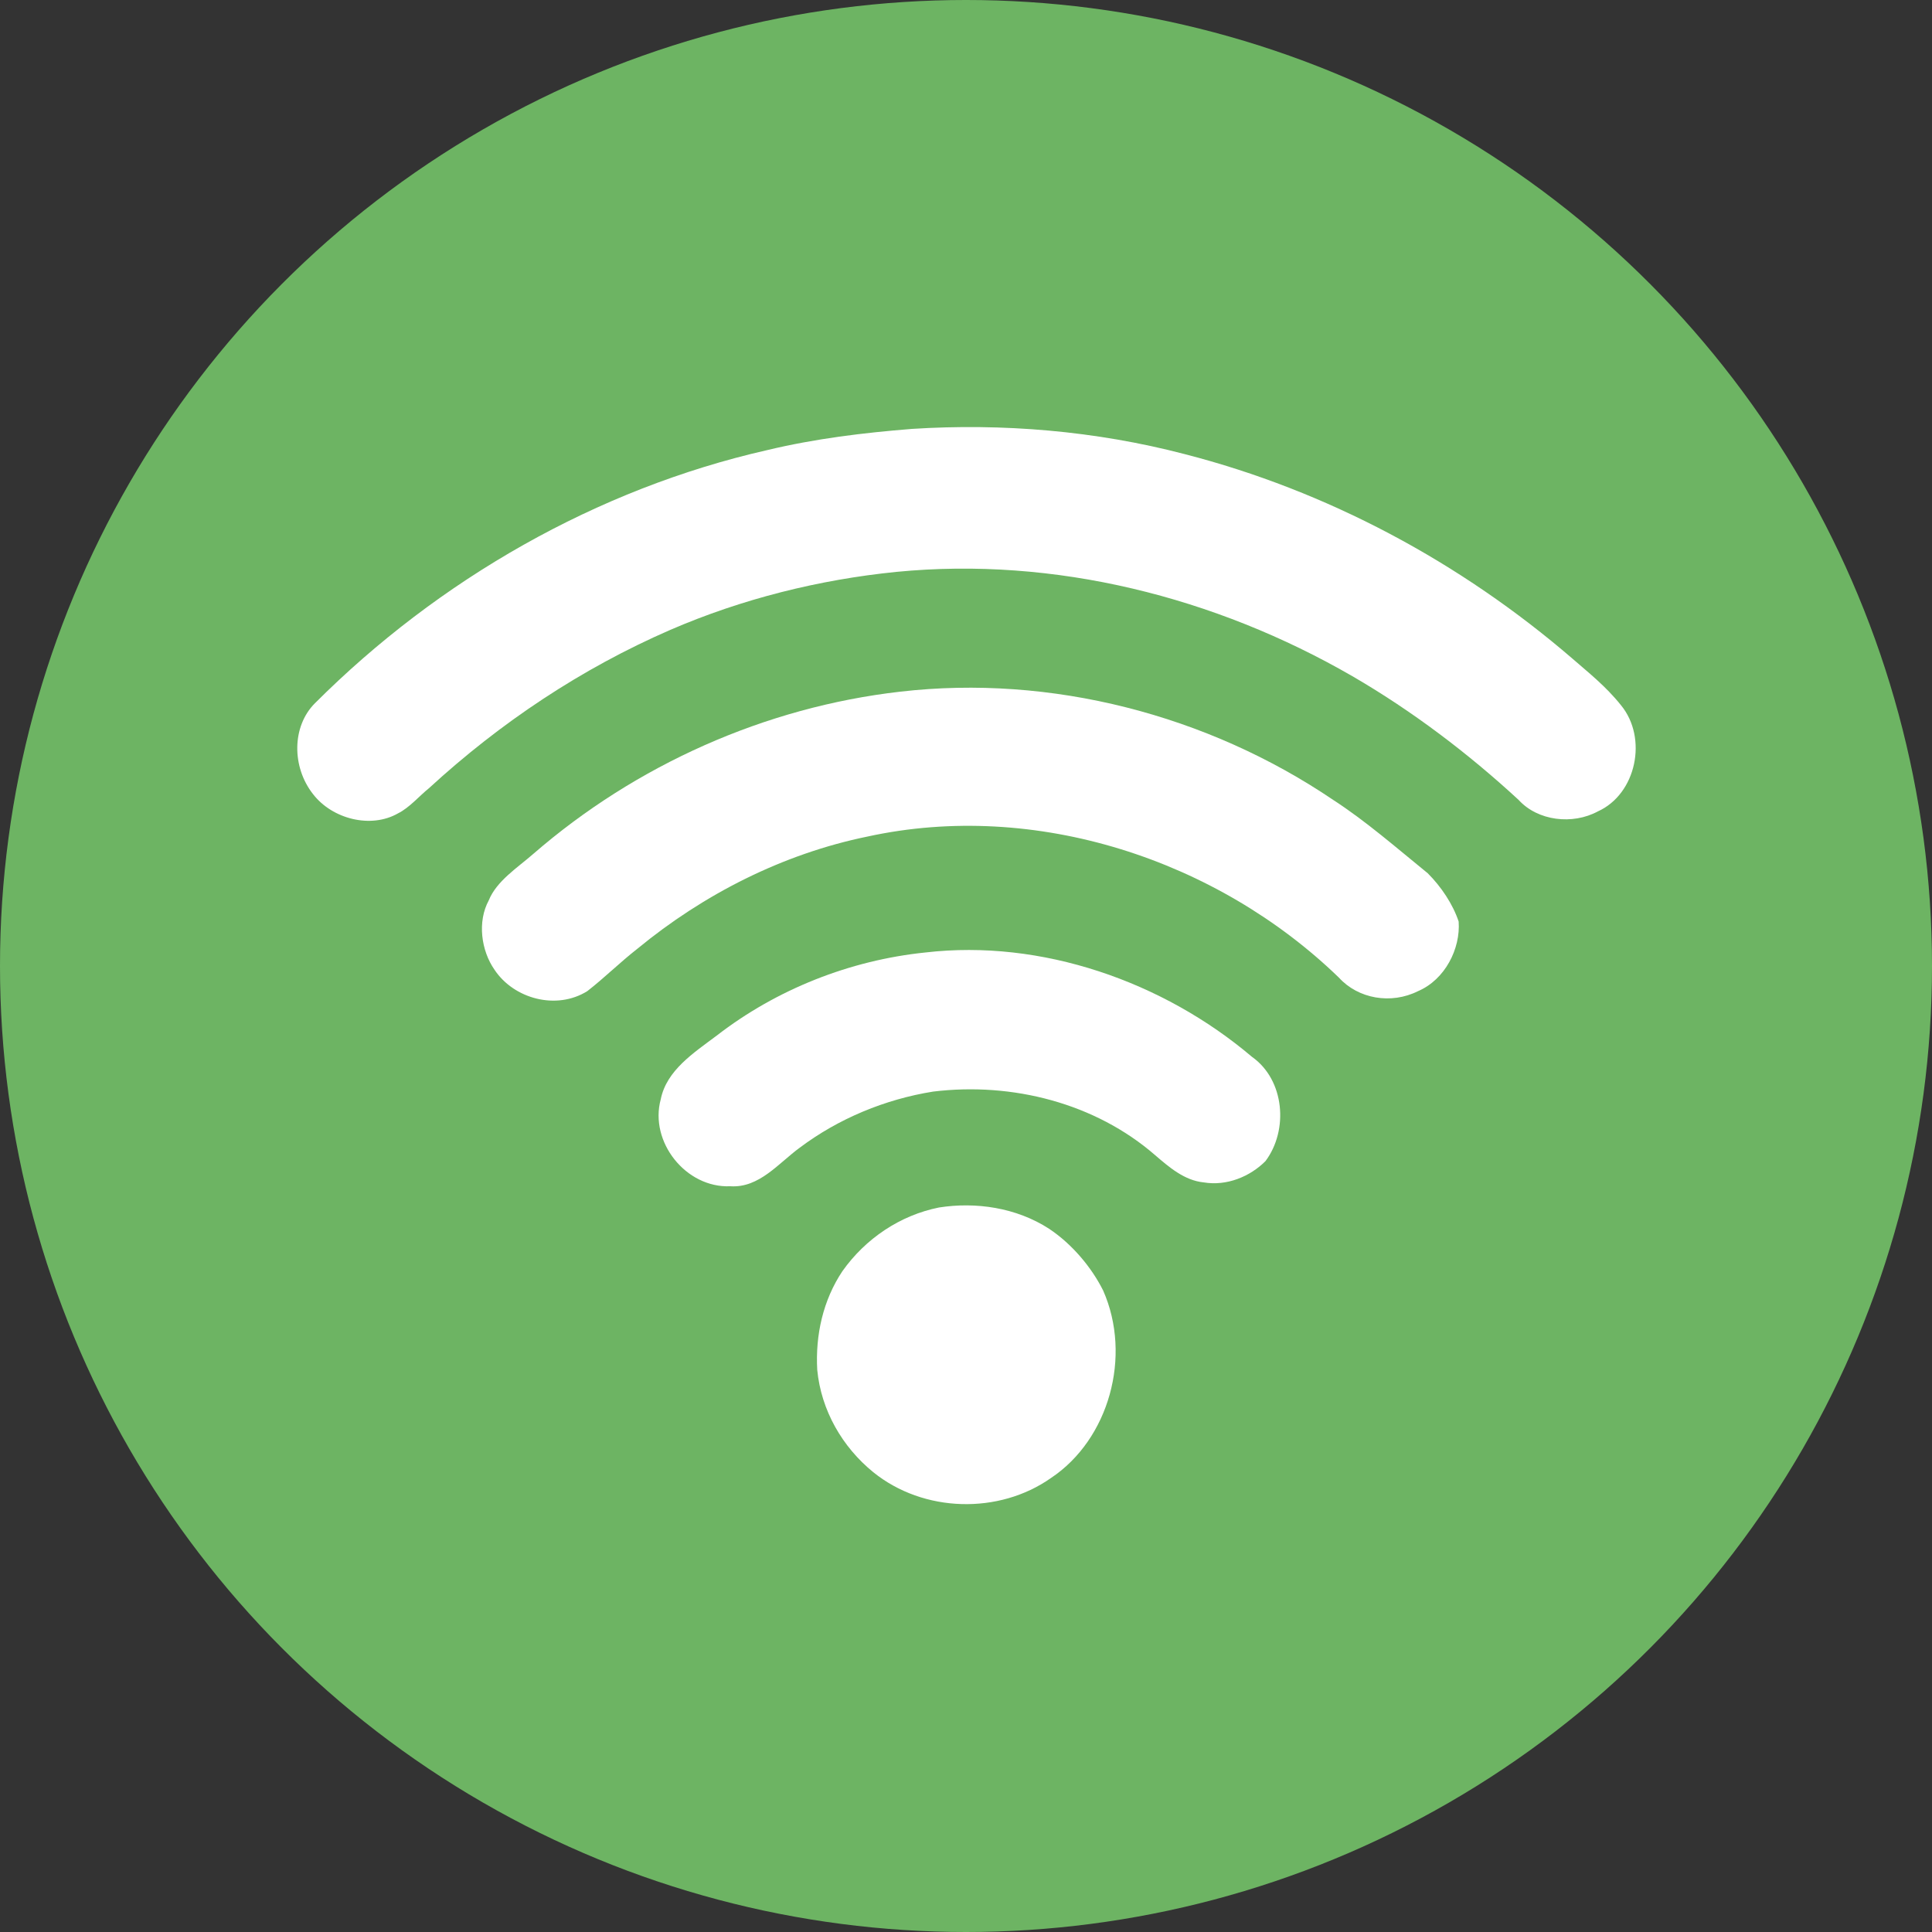 <?xml version="1.0" encoding="utf-8"?>
<!-- Generator: Adobe Illustrator 25.1.0, SVG Export Plug-In . SVG Version: 6.00 Build 0)  -->
<svg version="1.1" id="Слой_1" xmlns="http://www.w3.org/2000/svg" xmlns:xlink="http://www.w3.org/1999/xlink" x="0px" y="0px"
	 viewBox="0 0 100 100" style="enable-background:new 0 0 100 100;" xml:space="preserve">
<rect x="0" y="0" width="100" height="100" fill="#333333" stroke="none"/>
<style type="text/css">
	.st0{fill:#6DB463;}
	.st1{fill:#FFFFFF;}
</style>
<circle class="st0" cx="50" cy="50" r="50"/>
<g>
	<path class="st1" d="M81.4,34.1c-5.8-5-12.7-8.7-20.1-10.6c-4.6-1.2-9.4-1.6-14.1-1.3c-2.5,0.2-5,0.5-7.5,1.1
		c-8.8,2-17,6.7-23.4,13.1c-1.2,1.2-1.2,3.3-0.1,4.7c1,1.3,3,1.8,4.4,1c0.6-0.3,1.1-0.9,1.6-1.3c3.7-3.4,7.9-6.2,12.5-8.2
		c3.7-1.6,7.7-2.6,11.7-3c8.2-0.8,16.5,1.3,23.6,5.4c3.1,1.8,6,4,8.6,6.4c1,1.1,2.8,1.3,4.1,0.6c2-0.9,2.6-3.8,1.2-5.5
		C83.1,35.5,82.2,34.8,81.4,34.1z"/>
	<path class="st1" d="M73.9,45.2c-1.6-1.3-3.2-2.7-4.9-3.8c-6.5-4.4-14.6-6.5-22.4-5.6c-7,0.8-13.7,3.8-19,8.4
		c-0.8,0.7-1.9,1.4-2.3,2.4c-0.6,1.1-0.4,2.6,0.3,3.6c1,1.5,3.2,2.1,4.8,1.1c0.9-0.7,1.7-1.5,2.6-2.2c3.4-2.8,7.5-4.9,11.9-5.8
		c8.7-1.9,18.1,1.2,24.4,7.3c1,1.1,2.7,1.4,4.1,0.7c1.4-0.6,2.2-2.2,2.1-3.6C75.2,46.8,74.6,45.9,73.9,45.2z"/>
	<path class="st1" d="M64.8,54.7c-4.6-3.9-10.9-6.1-16.9-5.4c-3.9,0.4-7.7,1.9-10.8,4.3c-1.2,0.9-2.6,1.8-2.9,3.3
		c-0.6,2.2,1.3,4.6,3.6,4.5c1.5,0.1,2.5-1.2,3.6-2c2-1.5,4.4-2.5,6.9-2.9c4.1-0.5,8.4,0.6,11.5,3.3c0.7,0.6,1.5,1.3,2.5,1.4
		c1.2,0.2,2.4-0.3,3.2-1.1C66.7,58.5,66.5,55.9,64.8,54.7z"/>
	<path class="st1" d="M54.3,63.6c-1.7-1.1-3.8-1.4-5.7-1.1c-2,0.4-3.8,1.6-5,3.3c-1,1.5-1.4,3.3-1.3,5.1c0.2,2.1,1.3,4,2.9,5.3
		c2.6,2.1,6.5,2.2,9.2,0.3c3-2,4.2-6.3,2.7-9.7C56.5,65.6,55.5,64.4,54.3,63.6z"/>
</g>
</svg>

